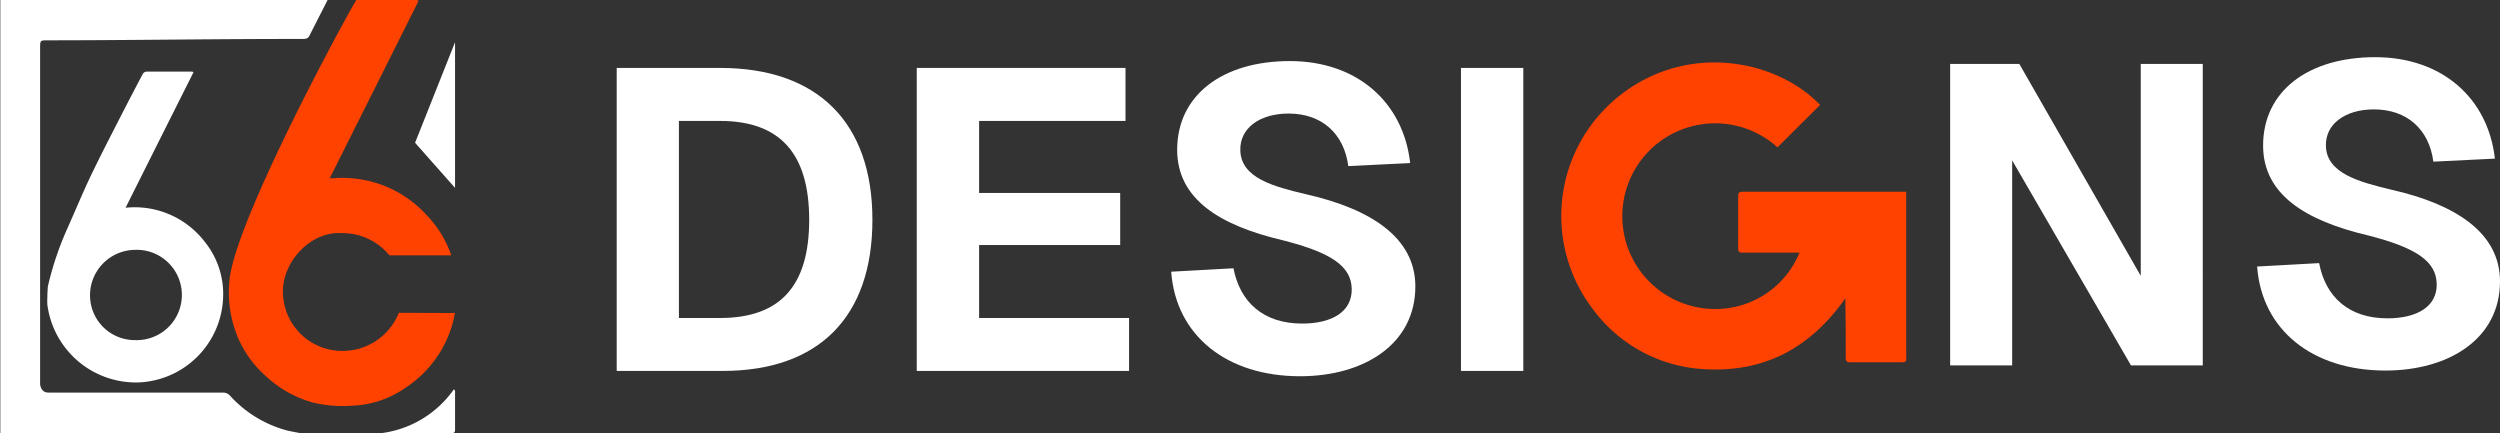<?xml version="1.0" encoding="UTF-8"?>
<svg xmlns="http://www.w3.org/2000/svg" id="Layer_1" data-name="Layer 1" viewBox="0 0 372.1 64.48">
  <rect x="0" y="0" width="372.1" height="64.48" fill="#333333" stroke="none"/>
  <defs>
    <style>.cls-1{fill:#fff;}.cls-2{fill:#ff4200;}</style>
  </defs>
  <title>white-orange</title>
  <path class="cls-1" d="M34.57,59.92a13.12,13.12,0,0,0,12.57-12.3,12.36,12.36,0,0,0-2.77-8.7,13.14,13.14,0,0,0-11.73-5c3.4-6.79,6.75-13.48,10.11-20.16-.11-.06-.15-.1-.18-.1-2.29,0-4.58,0-6.87,0a.75.75,0,0,0-.52.38c-1.1,2.09-2.2,4.19-3.28,6.3-1.49,2.92-3,5.83-4.42,8.79-1.26,2.64-2.37,5.35-3.56,8a46.19,46.19,0,0,0-2.85,8.53S21,46.58,21,47.2A10.93,10.93,0,0,0,21,48.36,13.3,13.3,0,0,0,34.57,59.92ZM34,40.19a6.72,6.72,0,1,1,.09,13.43,6.66,6.66,0,0,1-6.74-6.7A6.76,6.76,0,0,1,34,40.19Z" transform="translate(-13.95 -3)"></path>
  <path class="cls-1" d="M48.14,61.84a1.44,1.44,0,0,0-.94-.41c-3.64,0-22.54,0-26.08,0-1.1,0-1.2-1.23-1.2-1.23s0-46.9,0-50.16C19.92,9,20,9,21,9c12.2,0,25.59-.22,37.79-.2.63,0,1,0,1.24-.54L62.71,3H14V67.46H58.59c-.7-.14-1.36-.25-2-.41A17.55,17.55,0,0,1,48.14,61.84Z" transform="translate(-13.95 -3)"></path>
  <polygon class="cls-1" points="67.73 27.97 67.73 6.28 61.78 21.25 67.73 27.97"></polygon>
  <path class="cls-1" d="M81.51,60.94A15.59,15.59,0,0,1,70.6,67.48H81c.38,0,.69,0,.68-.53,0-1.93,0-3.86,0-5.79C81.66,61.11,81.6,61.06,81.51,60.94Z" transform="translate(-13.95 -3)"></path>
  <path class="cls-2" d="M73.31,49.56a9,9,0,0,1-8.37,5.67,8.83,8.83,0,0,1-8.88-8.85c0-4.58,4.26-9,8.75-8.68A9,9,0,0,1,71.91,41h9.21a16.41,16.41,0,0,0-3.58-5.89,17,17,0,0,0-7.48-4.84,17.21,17.21,0,0,0-6.54-.74,3.92,3.92,0,0,1-.49,0L76.25,3.13C76.1,3.06,76,3,76,3c-3,0-6,0-9,0-.19,0-18,32.39-18.9,41.74a17.46,17.46,0,0,0,1.34,8.68,16.09,16.09,0,0,0,4,5.49,17,17,0,0,0,7.05,4,19.13,19.13,0,0,0,5.89.47,14.75,14.75,0,0,0,8-2.72,16.76,16.76,0,0,0,7.15-10.39c0-.23.1-.45.14-.68Z" transform="translate(-13.95 -3)"></path>
  <path class="cls-1" d="M143.8,35.72c0,14.42-7.94,22.49-22.3,22.49H105.74V13.11h15.38C135.67,13.11,143.8,21.24,143.8,35.72ZM121.12,50.33c8.95,0,13.27-4.76,13.27-14.61S130.07,21,121.12,21H115V50.33Z" transform="translate(-13.95 -3)"></path>
  <path class="cls-1" d="M181.47,13.11V21H159.68V31.72h21v7.75h-21V50.33H182v7.88H150.4V13.11Z" transform="translate(-13.95 -3)"></path>
  <path class="cls-1" d="M207.77,51.16c4.45,0,7.43-1.78,7.37-5.15s-3-5.4-10.23-7.24c-9.46-2.22-15.75-6.16-15.75-13.47,0-8.13,6.73-13.21,16.77-13.21s16.9,6.16,17.91,15.18l-9.21.45c-.63-4.83-3.94-7.82-8.89-7.82-4.26,0-7.31,2.16-7.18,5.53.13,4.07,4.95,5.34,9.78,6.48,9.79,2.22,16.27,6.54,16.27,13.72C224.61,54.21,217,59,207.45,59c-10.86,0-18.48-6-19.18-15.56l9.27-.51C198.5,47.92,201.93,51.16,207.77,51.16Z" transform="translate(-13.95 -3)"></path>
  <path class="cls-1" d="M240.68,13.11v45.1H231.4V13.11Z" transform="translate(-13.95 -3)"></path>
  <path class="cls-1" d="M314.51,12.52l18.07,31.54V12.52h9.23V57.39H331.13L313.44,26.87V57.39h-9.23V12.52Z" transform="translate(-13.95 -3)"></path>
  <path class="cls-1" d="M369.3,50.38c4.43,0,7.4-1.77,7.33-5.12s-3-5.37-10.17-7.21c-9.42-2.21-15.67-6.13-15.67-13.39,0-8.09,6.7-13.15,16.68-13.15s16.81,6.13,17.82,15.1l-9.16.45c-.63-4.81-3.92-7.78-8.85-7.78-4.23,0-7.27,2.15-7.14,5.5.13,4,4.93,5.31,9.73,6.45,9.74,2.21,16.18,6.51,16.18,13.65,0,8.53-7.58,13.27-17.06,13.27-10.81,0-18.39-6-19.09-15.48l9.23-.51C360.08,47.15,363.49,50.38,369.3,50.38Z" transform="translate(-13.95 -3)"></path>
  <path class="cls-2" d="M284.85,18.62l-6.34,6.31a13.82,13.82,0,1,0-7.94,24,13.49,13.49,0,0,0,11.22-8.33h-.71c-2.59,0-5.19,0-7.79,0-.48,0-.64-.14-.63-.63,0-2.57,0-5.15,0-7.72,0-.53.12-.71.68-.71q9.3,0,18.58,0l5,0c.23,0,.46,0,.75,0v.75c0,7.69,0,15.38,0,23.06,0,1.77.25,1.55-1.54,1.57-2.28,0-4.56,0-6.84,0-.45,0-.61-.17-.62-.63,0-2.71,0-5.42-.06-8.13V47.4c-5.1,7.27-11.9,11-20.68,10.56a22,22,0,0,1-16.83-8.86,22.81,22.81,0,0,1,4.66-32.43C265.83,9.32,278.63,12.1,284.85,18.62Z" transform="translate(-13.95 -3)"></path>
</svg>

